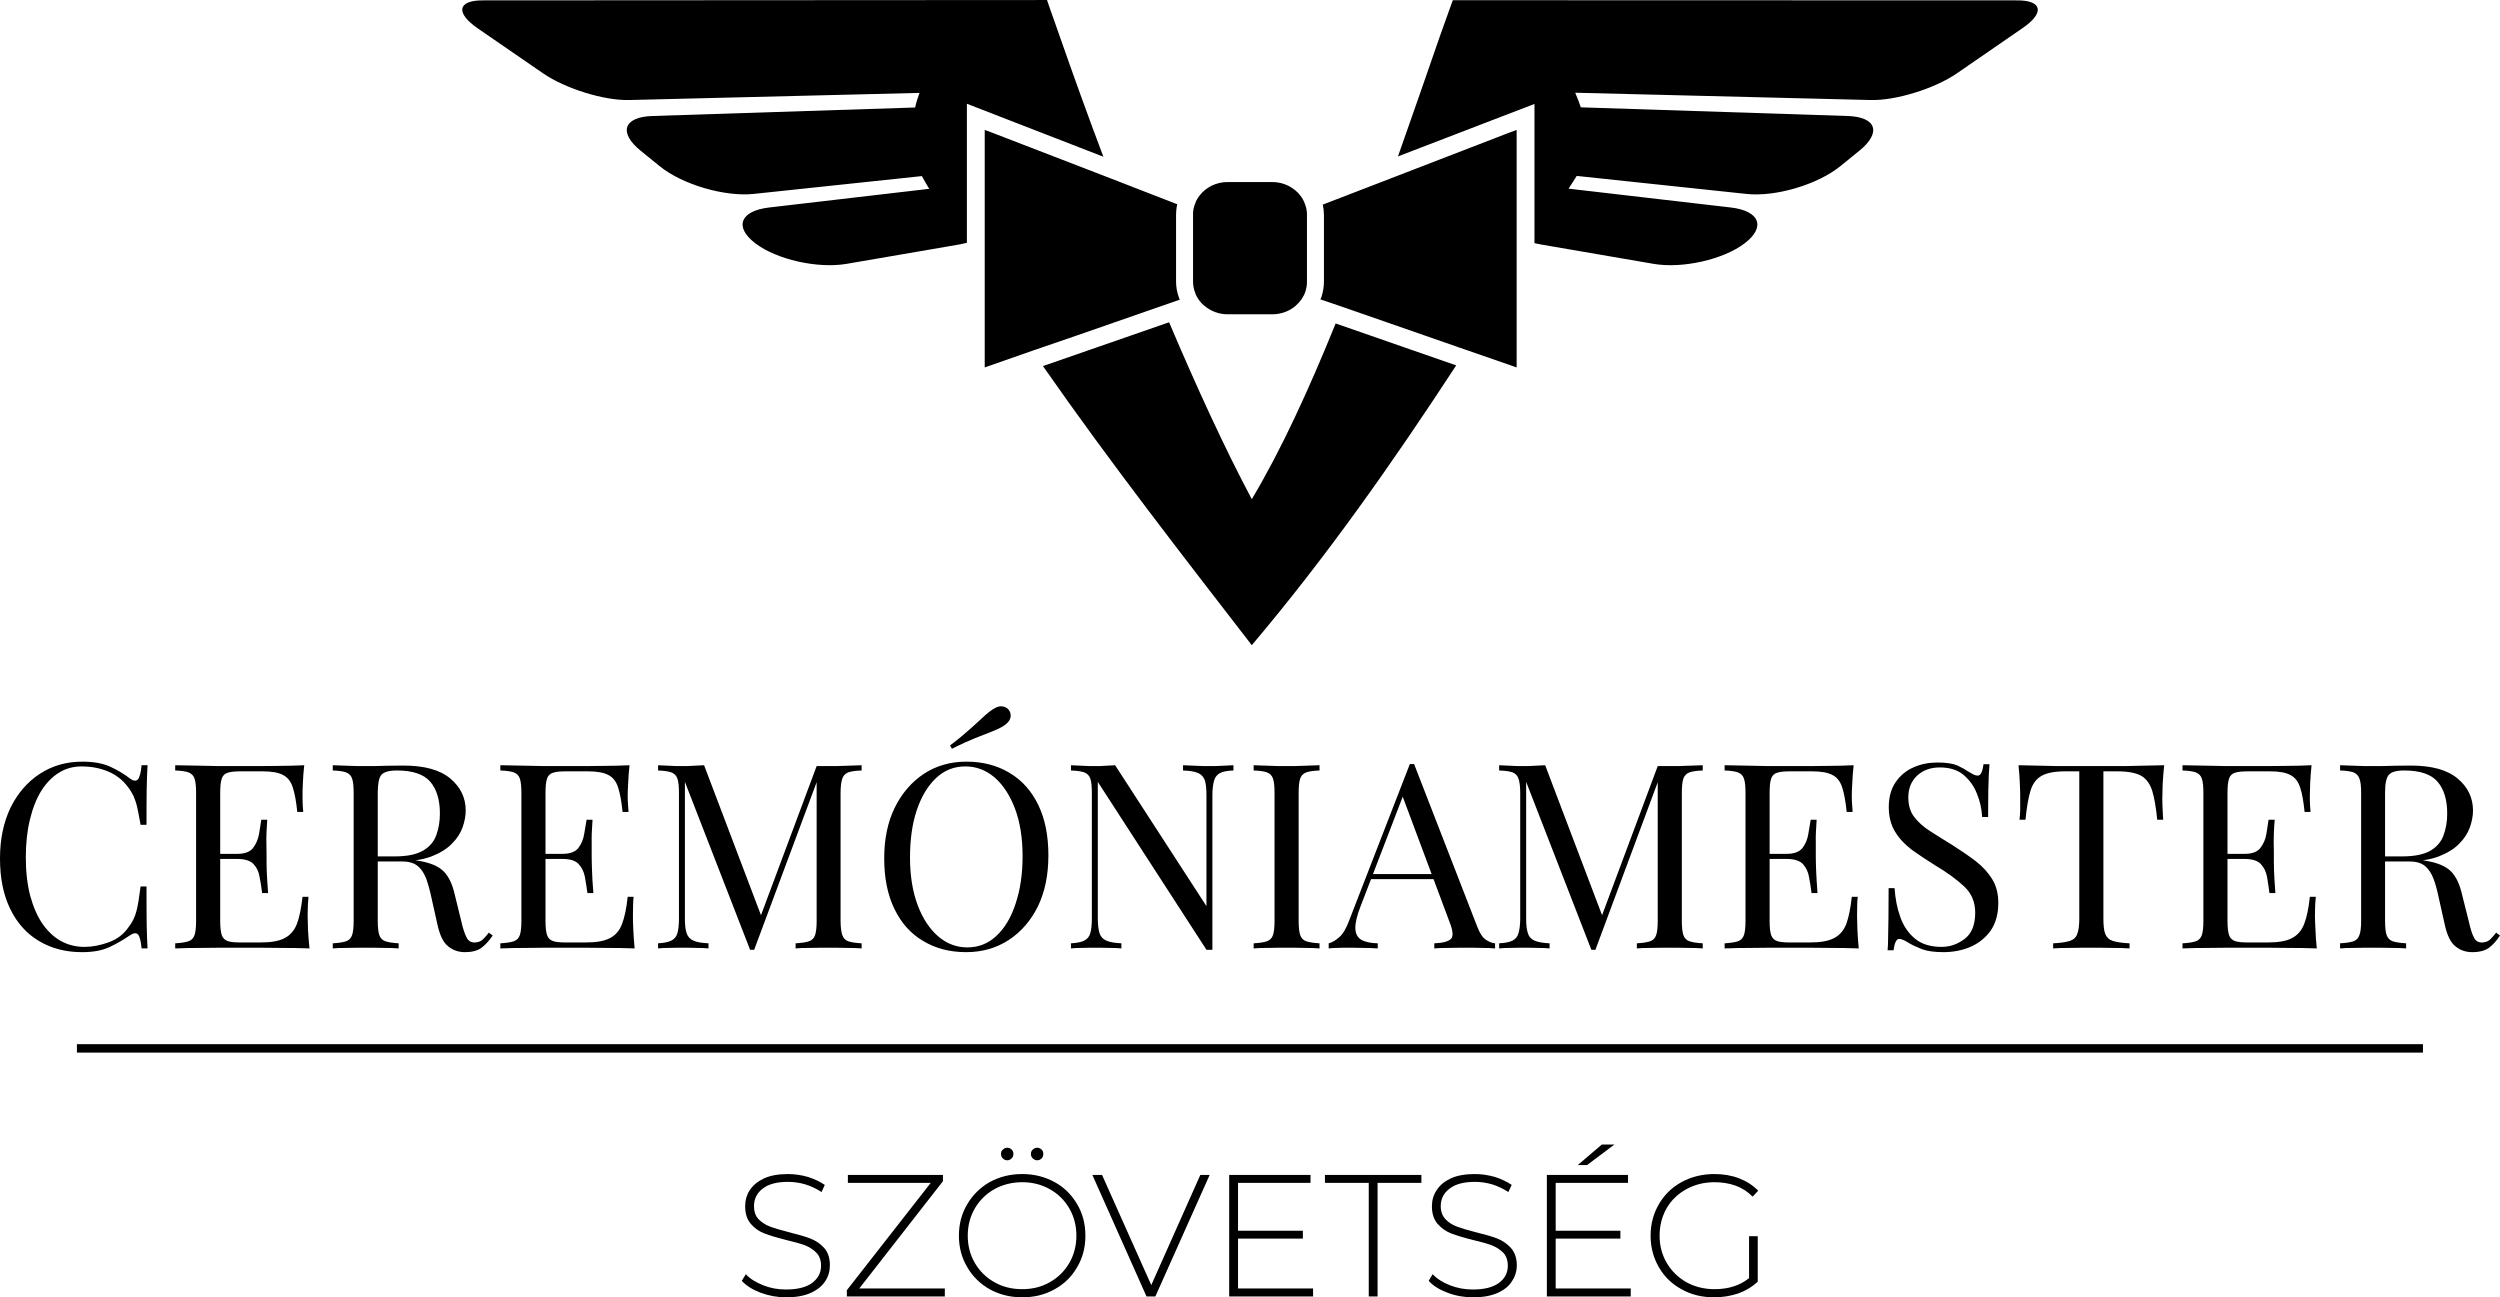 <?xml version="1.0" encoding="UTF-8"?>
<!DOCTYPE svg PUBLIC "-//W3C//DTD SVG 1.1//EN" "http://www.w3.org/Graphics/SVG/1.1/DTD/svg11.dtd">
<!-- Creator: CorelDRAW X7 -->
<svg xmlns="http://www.w3.org/2000/svg" xml:space="preserve" width="147.249mm" height="76.413mm" version="1.1" style="shape-rendering:geometricPrecision; text-rendering:geometricPrecision; image-rendering:optimizeQuality; fill-rule:evenodd; clip-rule:evenodd"
viewBox="0 0 14725 7641"
 xmlns:xlink="http://www.w3.org/1999/xlink">
 <defs>
  <style type="text/css">
   <![CDATA[
    .fil1 {fill:black}
    .fil0 {fill:black;fill-rule:nonzero}
   ]]>
  </style>
 </defs>
 <g id="Layer_x0020_1">
  <g id="_2376558203616">
   <path class="fil0" d="M6243 217c-25,-74 -53,-147 -76,-217l-6 0 -3318 2c-149,0 -161,74 -29,165l385 265c131,90 360,161 507,157l1710 -42c-11,29 -20,58 -26,86l0 0 -1546 50c-172,5 -203,98 -69,206l111 90c133,108 383,181 553,163l991 -105 0 0c14,25 28,51 43,75l-943 110c-171,20 -207,115 -81,211 126,96 367,150 537,121l663 -114c6,-1 12,-2 18,-4 1,0 1,0 1,0l0 0c0,0 0,0 0,0 9,-2 18,-4 27,-6l0 -819 804 312c-92,-243 -178,-483 -256,-706zm1130 2723c-158,-297 -324,-658 -487,-1042l-743 258c397,570 821,1114 1230,1644 443,-524 830,-1076 1204,-1648l-710 -247c-156,385 -320,744 -494,1035zm4510 -2938l-3321 -1 -5 0c-24,69 -52,142 -77,215 -78,224 -160,463 -246,705l804 -309 0 31c0,0 0,0 0,0l0 348 0 0 0 110 0 0 0 331c12,2 26,5 39,8l663 114c169,29 410,-25 536,-121 126,-96 89,-191 -81,-211l-956 -111 0 0c0,0 0,0 0,0 16,-25 32,-50 48,-75l0 0 999 106c171,19 420,-55 553,-163l111 -90c134,-108 103,-201 -69,-206l-1570 -51 0 0c0,0 0,0 0,0 -9,-27 -20,-56 -33,-86l0 0 1740 43c148,4 377,-67 508,-157l386 -266c132,-90 118,-164 -29,-164zm-5541 1974l503 -175 104 -36c-2,-4 -4,-8 -5,-12 -11,-30 -17,-62 -17,-95l0 -393c0,-5 0,-13 1,-23 1,-13 3,-26 6,-39l-386 -150 -687 -265 -61 -23 0 158 0 202 0 265 0 125 0 130 0 159 0 89 0 271 280 -98 262 -90 0 0zm1846 -924l-397 153c3,15 6,30 6,46 1,6 1,11 1,14l0 393c0,30 -5,60 -14,89 -2,5 -4,10 -7,16l129 44 480 167 250 87 297 103 0 -269 0 -89 0 -208 0 -85 0 -120 0 -269 0 -194 0 -165 -69 26 -676 261zm-1126 715c11,15 23,28 37,38 36,29 82,46 132,46l263 0c52,0 99,-18 135,-48 14,-12 26,-25 36,-39 10,-15 19,-31 24,-48 6,-18 9,-37 9,-58l0 -393c0,-2 0,-5 0,-7 -1,-20 -5,-39 -12,-57 -6,-17 -14,-32 -25,-47 -37,-49 -98,-82 -167,-82l-263 0c-68,0 -128,31 -165,79 -11,14 -20,29 -26,46 -7,17 -12,36 -13,56 0,4 0,8 0,12l0 393c0,22 4,43 11,62 5,17 14,33 24,47z"/>
   <g>
    <path class="fil0" d="M485 4486c67,0 122,10 165,30 43,20 82,43 115,69 20,15 36,17 47,6 10,-12 18,-40 22,-84l35 0c-2,38 -4,84 -5,138 -1,53 -1,125 -1,213l-35 0c-8,-44 -14,-78 -20,-104 -6,-26 -14,-48 -22,-67 -9,-18 -20,-36 -35,-55 -31,-41 -71,-71 -119,-90 -47,-19 -98,-28 -150,-28 -50,0 -95,12 -135,37 -40,25 -75,61 -104,107 -29,47 -51,103 -67,170 -16,66 -24,140 -24,222 0,85 9,161 26,226 18,66 42,121 73,166 31,44 67,78 109,101 43,23 88,34 137,34 46,0 93,-9 143,-27 50,-18 89,-48 117,-89 23,-29 38,-61 47,-96 9,-34 16,-82 24,-144l35 0c0,92 0,167 1,223 1,56 3,104 5,142l-35 0c-4,-43 -11,-71 -21,-82 -10,-11 -26,-10 -48,5 -38,26 -77,49 -120,69 -42,20 -96,30 -162,30 -96,0 -181,-22 -254,-66 -72,-43 -129,-106 -169,-189 -40,-82 -60,-181 -60,-297 0,-114 21,-213 62,-299 42,-85 99,-151 172,-199 73,-48 156,-72 251,-72zm1307 21c-4,36 -7,71 -8,104 -2,34 -2,59 -2,76 0,19 0,36 1,53 1,17 2,31 3,42l-35 0c-6,-60 -15,-108 -26,-143 -11,-35 -30,-60 -57,-74 -27,-15 -67,-22 -121,-22l-127 0c-34,0 -60,2 -78,8 -18,5 -30,17 -36,35 -6,18 -9,45 -9,83l0 756c0,36 3,64 9,82 6,18 18,30 36,36 18,6 44,8 78,8l112 0c64,0 112,-8 145,-26 33,-17 57,-45 72,-84 15,-39 25,-92 33,-159l35 0c-3,27 -5,64 -5,109 0,20 1,47 2,83 2,37 5,74 9,112 -52,-2 -111,-3 -176,-3 -65,-1 -122,-1 -173,-1 -31,0 -71,0 -121,0 -51,0 -104,0 -161,1 -57,0 -110,1 -160,3l0 -30c34,-2 60,-6 78,-12 18,-6 30,-19 36,-37 6,-18 9,-46 9,-82l0 -756c0,-38 -3,-65 -9,-83 -6,-18 -18,-30 -36,-37 -18,-6 -44,-10 -78,-11l0 -31c50,1 103,2 160,3 57,2 110,2 161,2 50,0 90,0 121,0 46,0 100,0 159,-1 59,0 112,-2 159,-4zm-262 522c0,0 0,5 0,15 0,10 0,15 0,15l-279 0c0,0 0,-5 0,-15 0,-10 0,-15 0,-15l279 0zm44 -201c-4,57 -6,102 -5,132 0,31 1,59 1,84 0,25 0,53 1,84 1,30 4,74 8,132l-35 0c-4,-32 -9,-64 -15,-95 -5,-31 -17,-56 -36,-76 -19,-20 -51,-30 -95,-30l0 -30c44,0 75,-12 93,-35 18,-24 29,-51 35,-83 5,-31 9,-59 13,-83l35 0zm386 -321c21,1 49,2 84,3 34,2 68,2 102,2 48,0 93,0 137,-2 44,-1 75,-1 93,-1 123,0 215,25 276,76 61,51 91,114 91,189 0,31 -6,63 -18,98 -12,34 -33,67 -63,97 -30,31 -71,56 -123,76 -52,19 -117,29 -197,29l-146 0 0 -30 131 0c72,0 127,-12 165,-34 39,-23 65,-54 78,-92 14,-38 21,-80 21,-127 0,-80 -19,-143 -57,-187 -38,-44 -104,-66 -196,-66 -47,0 -77,9 -92,26 -14,17 -21,52 -21,105l0 756c0,36 3,64 9,82 6,18 18,31 36,37 18,6 44,10 78,12l0 30c-23,-2 -52,-3 -87,-3 -35,-1 -70,-1 -106,-1 -40,0 -77,0 -111,1 -35,0 -63,1 -84,3l0 -30c34,-2 61,-6 78,-12 18,-6 30,-19 36,-37 6,-18 9,-46 9,-82l0 -756c0,-38 -3,-65 -9,-83 -6,-18 -18,-30 -36,-37 -17,-6 -44,-10 -78,-11l0 -31zm242 541c55,3 98,5 130,7 31,3 57,5 77,7 20,2 39,5 57,8 68,11 117,32 147,62 30,30 52,76 66,139l38 155c10,45 21,77 32,97 10,20 27,29 49,28 17,-1 32,-6 44,-16 11,-11 24,-24 37,-42l23 17c-22,32 -44,56 -67,73 -22,16 -55,25 -96,25 -38,0 -71,-11 -99,-34 -29,-22 -50,-66 -64,-131l-34 -152c-9,-44 -20,-82 -31,-114 -12,-32 -28,-57 -49,-75 -21,-18 -52,-28 -92,-28l-165 0 -3 -26zm1506 -541c-4,36 -7,71 -8,104 -2,34 -3,59 -3,76 0,19 1,36 2,53 1,17 2,31 3,42l-35 0c-6,-60 -15,-108 -26,-143 -11,-35 -30,-60 -57,-74 -27,-15 -68,-22 -121,-22l-127 0c-34,0 -61,2 -78,8 -18,5 -30,17 -36,35 -6,18 -9,45 -9,83l0 756c0,36 3,64 9,82 6,18 18,30 36,36 17,6 44,8 78,8l111 0c64,0 113,-8 146,-26 33,-17 57,-45 71,-84 15,-39 26,-92 33,-159l35 0c-3,27 -4,64 -4,109 0,20 0,47 2,83 2,37 4,74 8,112 -51,-2 -110,-3 -175,-3 -65,-1 -123,-1 -174,-1 -30,0 -70,0 -121,0 -50,0 -104,0 -161,1 -56,0 -110,1 -160,3l0 -30c35,-2 61,-6 79,-12 18,-6 30,-19 36,-37 6,-18 9,-46 9,-82l0 -756c0,-38 -3,-65 -9,-83 -6,-18 -18,-30 -36,-37 -18,-6 -44,-10 -79,-11l0 -31c50,1 104,2 160,3 57,2 111,2 161,2 51,0 91,0 121,0 47,0 100,0 160,-1 59,0 112,-2 159,-4zm-262 522c0,0 0,5 0,15 0,10 0,15 0,15l-279 0c0,0 0,-5 0,-15 0,-10 0,-15 0,-15l279 0zm44 -201c-4,57 -6,102 -5,132 0,31 0,59 0,84 0,25 1,53 2,84 1,30 3,74 8,132l-35 0c-5,-32 -9,-64 -15,-95 -6,-31 -18,-56 -37,-76 -18,-20 -50,-30 -95,-30l0 -30c45,0 76,-12 94,-35 18,-24 29,-51 34,-83 5,-31 10,-59 14,-83l35 0zm1585 -321l0 31c-35,1 -61,5 -79,11 -17,7 -29,19 -35,37 -6,18 -10,45 -10,83l0 756c0,36 4,64 10,82 6,18 18,31 35,37 18,6 44,10 79,12l0 30c-23,-2 -53,-3 -88,-3 -35,-1 -70,-1 -106,-1 -39,0 -76,0 -111,1 -34,0 -62,1 -84,3l0 -30c35,-2 61,-6 79,-12 18,-6 30,-19 36,-37 6,-18 9,-46 9,-82l0 -838 6 4 -374 1003 -24 0 -384 -989 0 805c0,36 3,65 10,86 7,21 20,35 40,44 19,9 49,14 89,16l0 30c-19,-2 -42,-3 -72,-3 -29,-1 -57,-1 -84,-1 -25,0 -51,0 -77,1 -26,0 -47,1 -64,3l0 -30c34,-2 60,-7 78,-16 18,-9 30,-23 36,-44 6,-21 9,-50 9,-86l0 -741c0,-38 -3,-65 -9,-83 -6,-18 -18,-30 -36,-37 -18,-6 -44,-10 -78,-11l0 -31c17,1 38,2 64,3 26,2 52,2 77,2 23,0 46,0 70,-2 24,-1 44,-2 60,-3l346 912 -26 12 343 -919c12,0 24,0 36,0 11,0 23,0 35,0 36,0 71,0 106,-2 35,-1 65,-2 88,-3zm617 -21c97,0 181,22 254,66 73,43 129,106 169,188 40,82 60,181 60,298 0,114 -20,213 -61,299 -42,85 -99,151 -172,199 -73,48 -157,72 -251,72 -97,0 -181,-22 -254,-66 -73,-43 -129,-106 -169,-189 -40,-82 -60,-181 -60,-297 0,-114 20,-213 62,-299 42,-85 99,-151 171,-199 73,-48 157,-72 251,-72zm-6 28c-66,0 -123,22 -172,68 -49,46 -87,109 -114,189 -27,80 -40,173 -40,279 0,108 15,201 45,281 30,80 71,141 122,185 51,43 108,64 170,64 66,0 123,-22 172,-68 49,-46 87,-109 113,-190 27,-81 41,-173 41,-278 0,-109 -15,-203 -45,-282 -30,-79 -70,-140 -121,-184 -51,-43 -108,-64 -171,-64zm166 -339c21,-13 39,-18 56,-14 17,3 29,12 37,25 8,13 10,28 6,43 -4,16 -17,31 -38,45 -21,14 -46,25 -74,36 -28,11 -60,23 -97,38 -37,15 -82,35 -135,62l-11 -20c47,-35 85,-67 115,-94 30,-27 56,-50 77,-70 22,-21 43,-38 64,-51zm1413 332l0 31c-35,1 -61,6 -79,15 -17,9 -29,24 -35,44 -6,21 -10,50 -10,87l0 910c-6,0 -11,0 -17,0 -6,0 -11,0 -18,0l-640 -989 0 805c0,36 4,65 10,86 7,21 20,35 40,44 20,9 49,14 89,16l0 30c-18,-2 -42,-3 -72,-3 -29,-1 -57,-1 -83,-1 -26,0 -51,0 -77,1 -26,0 -48,1 -65,3l0 -30c34,-2 61,-7 78,-16 18,-9 30,-23 36,-44 6,-21 9,-50 9,-86l0 -741c0,-38 -3,-65 -9,-83 -6,-18 -18,-30 -36,-37 -17,-6 -44,-10 -78,-11l0 -31c17,1 39,2 65,3 26,2 51,2 77,2 22,0 43,0 64,-2 20,-1 38,-2 54,-3l538 830 0 -653c0,-37 -3,-66 -9,-87 -7,-20 -20,-35 -40,-44 -20,-9 -50,-14 -89,-15l0 -31c18,1 42,2 72,3 30,2 58,2 83,2 27,0 53,0 79,-2 26,-1 47,-2 63,-3zm507 0l0 31c-34,1 -60,5 -78,11 -18,7 -30,19 -36,37 -6,18 -9,45 -9,83l0 756c0,36 3,64 9,82 6,18 18,31 36,37 18,6 44,10 78,12l0 30c-23,-2 -52,-3 -87,-3 -35,-1 -71,-1 -106,-1 -40,0 -77,0 -111,1 -35,0 -63,1 -84,3l0 -30c34,-2 61,-6 78,-12 18,-6 30,-19 36,-37 6,-18 9,-46 9,-82l0 -756c0,-38 -3,-65 -9,-83 -6,-18 -18,-30 -36,-37 -17,-6 -44,-10 -78,-11l0 -31c21,1 49,2 84,3 34,2 71,2 111,2 35,0 71,0 106,-2 35,-1 64,-2 87,-3zm557 -7l372 958c15,39 32,65 51,77 20,13 37,20 54,21l0 30c-21,-2 -45,-3 -75,-3 -29,-1 -59,-1 -88,-1 -40,0 -77,0 -112,1 -34,0 -62,1 -83,3l0 -30c51,-2 84,-11 99,-27 14,-15 11,-49 -10,-101l-283 -757 24 -20 -265 689c-21,54 -31,97 -30,128 1,31 12,53 35,67 22,13 55,20 97,21l0 30c-28,-2 -58,-3 -89,-3 -31,-1 -60,-1 -86,-1 -25,0 -47,0 -65,1 -17,0 -34,1 -49,3l0 -30c20,-5 41,-17 62,-36 22,-19 41,-51 58,-97l358 -923c4,0 8,0 13,0 4,0 8,0 12,0zm186 648l0 30 -455 0 16 -30 439 0zm1514 -641l0 31c-34,1 -60,5 -78,11 -18,7 -30,19 -36,37 -6,18 -9,45 -9,83l0 756c0,36 3,64 9,82 6,18 18,31 36,37 18,6 44,10 78,12l0 30c-23,-2 -52,-3 -87,-3 -35,-1 -70,-1 -106,-1 -40,0 -77,0 -111,1 -35,0 -63,1 -84,3l0 -30c34,-2 61,-6 78,-12 18,-6 30,-19 36,-37 6,-18 9,-46 9,-82l0 -838 6 4 -373 1003 -24 0 -384 -989 0 805c0,36 3,65 10,86 6,21 19,35 39,44 20,9 50,14 89,16l0 30c-18,-2 -42,-3 -71,-3 -30,-1 -58,-1 -84,-1 -26,0 -51,0 -77,1 -26,0 -48,1 -65,3l0 -30c35,-2 61,-7 79,-16 17,-9 29,-23 35,-44 6,-21 10,-50 10,-86l0 -741c0,-38 -4,-65 -10,-83 -6,-18 -18,-30 -35,-37 -18,-6 -44,-10 -79,-11l0 -31c17,1 39,2 65,3 26,2 51,2 77,2 22,0 45,0 69,-2 24,-1 44,-2 60,-3l346 912 -26 12 343 -919c13,0 24,0 36,0 12,0 24,0 36,0 36,0 71,0 106,-2 35,-1 64,-2 87,-3zm889 0c-4,36 -7,71 -8,104 -2,34 -3,59 -3,76 0,19 1,36 2,53 1,17 2,31 3,42l-35 0c-6,-60 -15,-108 -26,-143 -11,-35 -30,-60 -57,-74 -27,-15 -68,-22 -121,-22l-127 0c-34,0 -61,2 -78,8 -18,5 -30,17 -36,35 -6,18 -9,45 -9,83l0 756c0,36 3,64 9,82 6,18 18,30 36,36 17,6 44,8 78,8l111 0c64,0 113,-8 146,-26 33,-17 57,-45 72,-84 14,-39 25,-92 32,-159l35 0c-3,27 -4,64 -4,109 0,20 1,47 2,83 2,37 4,74 8,112 -51,-2 -110,-3 -175,-3 -65,-1 -123,-1 -174,-1 -30,0 -70,0 -121,0 -50,0 -104,0 -160,1 -57,0 -111,1 -160,3l0 -30c34,-2 60,-6 78,-12 18,-6 30,-19 36,-37 6,-18 9,-46 9,-82l0 -756c0,-38 -3,-65 -9,-83 -6,-18 -18,-30 -36,-37 -18,-6 -44,-10 -78,-11l0 -31c49,1 103,2 160,3 56,2 110,2 160,2 51,0 91,0 121,0 47,0 100,0 160,-1 59,0 112,-2 159,-4zm-262 522c0,0 0,5 0,15 0,10 0,15 0,15l-279 0c0,0 0,-5 0,-15 0,-10 0,-15 0,-15l279 0zm44 -201c-4,57 -6,102 -5,132 0,31 0,59 0,84 0,25 1,53 2,84 1,30 4,74 8,132l-35 0c-4,-32 -9,-64 -15,-95 -5,-31 -18,-56 -36,-76 -19,-20 -51,-30 -96,-30l0 -30c45,0 76,-12 94,-35 18,-24 29,-51 34,-83 5,-31 10,-59 14,-83l35 0zm712 -337c51,0 89,6 116,17 26,12 49,25 70,39 12,7 22,13 29,16 8,4 15,5 23,5 16,0 27,-22 33,-67l35 0c-1,18 -2,38 -4,62 -1,24 -2,55 -3,95 0,39 -1,90 -1,154l-35 0c-3,-49 -13,-95 -32,-140 -18,-45 -45,-81 -80,-110 -35,-28 -81,-42 -138,-42 -53,0 -98,16 -133,48 -35,33 -52,76 -52,128 0,46 11,85 35,116 23,30 54,58 93,83 39,25 82,52 128,80 52,33 99,65 141,97 41,32 73,67 97,106 24,39 36,85 36,140 0,65 -15,119 -44,162 -30,42 -69,74 -118,96 -48,21 -102,32 -161,32 -54,0 -97,-6 -128,-18 -32,-13 -59,-25 -81,-39 -22,-14 -40,-21 -52,-21 -16,0 -27,22 -33,67l-35 0c2,-21 3,-46 3,-75 1,-29 1,-67 2,-114 0,-47 1,-106 1,-177l35 0c4,61 15,118 34,171 19,53 48,95 87,127 39,32 91,48 156,48 50,0 95,-16 137,-48 41,-32 61,-83 61,-154 0,-62 -22,-114 -65,-154 -44,-41 -101,-83 -172,-125 -48,-30 -93,-60 -135,-90 -41,-31 -75,-66 -99,-106 -25,-40 -38,-89 -38,-146 0,-60 14,-109 41,-148 27,-39 62,-68 106,-87 43,-19 90,-28 140,-28zm1335 16c-4,39 -7,76 -9,112 -1,37 -2,64 -2,84 0,24 1,47 2,68 1,21 2,40 3,57l-35 0c-7,-72 -17,-128 -29,-169 -13,-41 -34,-71 -64,-89 -31,-18 -78,-27 -142,-27l-82 0 0 867c0,40 3,71 11,91 8,20 23,34 45,41 22,7 55,12 98,14l0 30c-27,-2 -60,-3 -101,-3 -41,-1 -82,-1 -123,-1 -46,0 -89,0 -129,1 -40,0 -73,1 -97,3l0 -30c43,-2 75,-7 98,-14 22,-7 37,-21 44,-41 8,-20 12,-51 12,-91l0 -867 -82 0c-63,0 -110,9 -141,27 -31,18 -53,48 -65,89 -12,41 -22,97 -29,169l-35 0c2,-17 3,-36 4,-57 0,-21 0,-44 0,-68 0,-20 0,-47 -2,-84 -1,-36 -4,-73 -8,-112 42,1 89,2 139,3 51,2 101,2 152,2 51,0 97,0 139,0 41,0 87,0 137,0 51,0 101,0 152,-2 51,-1 97,-2 139,-3z"/>
    <path class="fil0" d="M13615 4507c-4,36 -6,71 -8,104 -1,34 -2,59 -2,76 0,19 0,36 1,53 1,17 2,31 3,42l-35 0c-6,-60 -14,-108 -26,-143 -11,-35 -30,-60 -57,-74 -27,-15 -67,-22 -121,-22l-126 0c-35,0 -61,2 -79,8 -18,5 -30,17 -36,35 -6,18 -9,45 -9,83l0 756c0,36 3,64 9,82 6,18 18,30 36,36 18,6 44,8 79,8l111 0c64,0 112,-8 145,-26 33,-17 57,-45 72,-84 15,-39 26,-92 33,-159l35 0c-3,27 -5,64 -5,109 0,20 1,47 3,83 1,37 4,74 8,112 -52,-2 -110,-3 -175,-3 -65,-1 -123,-1 -174,-1 -31,0 -71,0 -121,0 -50,0 -104,0 -161,1 -57,0 -110,1 -160,3l0 -30c35,-2 61,-6 78,-12 18,-6 30,-19 36,-37 6,-18 9,-46 9,-82l0 -756c0,-38 -3,-65 -9,-83 -6,-18 -18,-30 -36,-37 -17,-6 -43,-10 -78,-11l0 -31c50,1 103,2 160,3 57,2 111,2 161,2 50,0 90,0 121,0 47,0 100,0 159,-1 60,0 113,-2 159,-4zm-262 522c0,0 0,5 0,15 0,10 0,15 0,15l-279 0c0,0 0,-5 0,-15 0,-10 0,-15 0,-15l279 0zm45 -201c-5,57 -6,102 -6,132 1,31 1,59 1,84 0,25 0,53 1,84 1,30 4,74 8,132l-35 0c-4,-32 -9,-64 -14,-95 -6,-31 -18,-56 -37,-76 -19,-20 -51,-30 -95,-30l0 -30c44,0 76,-12 93,-35 18,-24 30,-51 35,-83 5,-31 9,-59 13,-83l36 0zm385 -321c21,1 49,2 84,3 34,2 69,2 102,2 48,0 94,0 137,-2 44,-1 75,-1 93,-1 123,0 215,25 276,76 61,51 91,114 91,189 0,31 -6,63 -18,98 -12,34 -33,67 -63,97 -30,31 -71,56 -123,76 -52,19 -117,29 -196,29l-147 0 0 -30 131 0c73,0 128,-12 166,-34 38,-23 64,-54 77,-92 14,-38 21,-80 21,-127 0,-80 -19,-143 -57,-187 -38,-44 -103,-66 -196,-66 -47,0 -77,9 -91,26 -15,17 -22,52 -22,105l0 756c0,36 3,64 9,82 7,18 18,31 36,37 18,6 44,10 79,12l0 30c-24,-2 -53,-3 -88,-3 -35,-1 -70,-1 -106,-1 -39,0 -77,0 -111,1 -35,0 -63,1 -84,3l0 -30c35,-2 61,-6 79,-12 17,-6 29,-19 35,-37 7,-18 10,-46 10,-82l0 -756c0,-38 -3,-65 -10,-83 -6,-18 -18,-30 -35,-37 -18,-6 -44,-10 -79,-11l0 -31zm242 541c55,3 98,5 130,7 31,3 57,5 77,7 20,2 39,5 57,8 68,11 117,32 147,62 30,30 52,76 66,139l39 155c10,45 20,77 31,97 10,20 27,29 49,28 18,-1 32,-6 44,-16 11,-11 24,-24 37,-42l23 17c-21,32 -43,56 -66,73 -23,16 -55,25 -97,25 -38,0 -71,-11 -99,-34 -29,-22 -50,-66 -64,-131l-34 -152c-9,-44 -19,-82 -31,-114 -12,-32 -28,-57 -49,-75 -21,-18 -51,-28 -92,-28l-165 0 -3 -26z"/>
   </g>
   <path class="fil0" d="M4630 7641c-52,0 -102,-9 -150,-27 -47,-18 -84,-41 -111,-70l24 -39c25,27 59,48 102,65 42,17 87,25 134,25 68,0 120,-13 155,-39 34,-26 52,-59 52,-101 0,-32 -9,-58 -28,-77 -18,-19 -41,-33 -68,-44 -28,-10 -65,-20 -111,-31 -52,-13 -95,-26 -126,-38 -32,-12 -59,-31 -81,-57 -22,-26 -33,-60 -33,-103 0,-35 9,-67 27,-95 19,-29 47,-52 85,-70 38,-17 85,-25 141,-25 40,0 79,6 117,17 38,12 71,28 99,47l-19 42c-29,-19 -60,-34 -95,-45 -34,-10 -68,-15 -102,-15 -66,0 -116,13 -150,40 -34,26 -51,61 -51,103 0,32 9,58 27,77 19,19 42,34 69,44 27,10 64,21 112,33 52,13 94,25 125,37 32,13 59,31 81,56 22,25 33,59 33,101 0,35 -9,67 -28,95 -19,29 -48,52 -87,69 -39,17 -86,25 -143,25zm935 -52l0 47 -577 0 0 -37 494 -632 -488 0 0 -47 560 0 0 37 -493 632 504 0zm456 52c-71,0 -134,-16 -191,-47 -56,-32 -101,-75 -133,-131 -33,-55 -49,-117 -49,-185 0,-68 16,-130 49,-185 32,-55 77,-99 133,-131 57,-31 120,-47 191,-47 70,0 133,16 190,47 57,31 101,75 133,130 33,55 49,117 49,186 0,69 -16,131 -49,186 -32,56 -76,99 -133,130 -57,32 -120,47 -190,47zm0 -48c60,0 114,-13 162,-41 49,-27 87,-65 115,-113 28,-48 42,-102 42,-161 0,-59 -14,-113 -42,-161 -28,-48 -66,-86 -115,-113 -48,-27 -102,-41 -162,-41 -60,0 -115,14 -164,41 -48,27 -87,65 -115,113 -28,48 -42,102 -42,161 0,59 14,113 42,161 28,48 67,86 115,113 49,28 104,41 164,41zm-88 -759c-11,0 -19,-4 -26,-11 -8,-7 -11,-16 -11,-26 0,-11 3,-20 11,-26 7,-7 15,-11 26,-11 10,0 19,4 26,11 7,7 10,16 10,26 0,10 -3,19 -11,26 -7,7 -16,11 -25,11zm176 0c-10,0 -18,-4 -26,-11 -7,-7 -11,-16 -11,-26 0,-10 3,-19 11,-26 7,-7 15,-11 26,-11 10,0 19,4 26,11 7,6 10,15 10,26 0,10 -3,19 -10,26 -7,7 -16,11 -26,11zm1016 86l-320 716 -52 0 -319 -716 57 0 290 649 289 -649 55 0zm609 669l0 47 -494 0 0 -716 479 0 0 47 -427 0 0 282 382 0 0 46 -382 0 0 294 442 0zm328 -622l-258 0 0 -47 568 0 0 47 -258 0 0 669 -52 0 0 -669zm614 674c-53,0 -103,-9 -150,-27 -48,-18 -85,-41 -111,-70l23 -39c26,27 59,48 102,65 43,17 88,25 135,25 68,0 119,-13 154,-39 35,-26 52,-59 52,-101 0,-32 -9,-58 -27,-77 -19,-19 -42,-33 -69,-44 -27,-10 -64,-20 -110,-31 -53,-13 -95,-26 -127,-38 -31,-12 -58,-31 -81,-57 -22,-26 -33,-60 -33,-103 0,-35 9,-67 28,-95 18,-29 46,-52 84,-70 38,-17 85,-25 142,-25 40,0 78,6 117,17 38,12 71,28 99,47l-20 42c-28,-19 -60,-34 -94,-45 -35,-10 -69,-15 -102,-15 -66,0 -116,13 -150,40 -35,26 -52,61 -52,103 0,32 10,58 28,77 18,19 41,34 69,44 27,10 64,21 111,33 53,13 95,25 126,37 31,13 58,31 80,56 22,25 34,59 34,101 0,35 -10,67 -29,95 -18,29 -47,52 -86,69 -39,17 -87,25 -143,25zm929 -52l0 47 -494 0 0 -716 478 0 0 47 -426 0 0 282 381 0 0 46 -381 0 0 294 442 0zm-170 -848l74 0 -161 121 -55 0 142 -121zm867 540l51 0 0 268c-32,30 -70,53 -114,69 -45,15 -92,23 -142,23 -71,0 -135,-15 -192,-47 -57,-31 -102,-74 -134,-130 -32,-55 -49,-117 -49,-186 0,-69 17,-131 49,-186 32,-55 77,-99 134,-130 57,-31 121,-47 193,-47 52,0 101,8 145,25 44,17 81,41 113,73l-33 35c-30,-30 -64,-52 -101,-65 -37,-13 -78,-20 -123,-20 -62,0 -117,14 -166,41 -50,27 -89,65 -117,113 -27,48 -41,102 -41,161 0,59 14,112 42,160 28,48 67,86 116,114 49,27 104,41 166,41 82,0 150,-22 203,-65l0 -247z"/>
   <rect class="fil1" x="453" y="6150" width="13818.2" height="49.624"/>
  </g>
 </g>
</svg>
